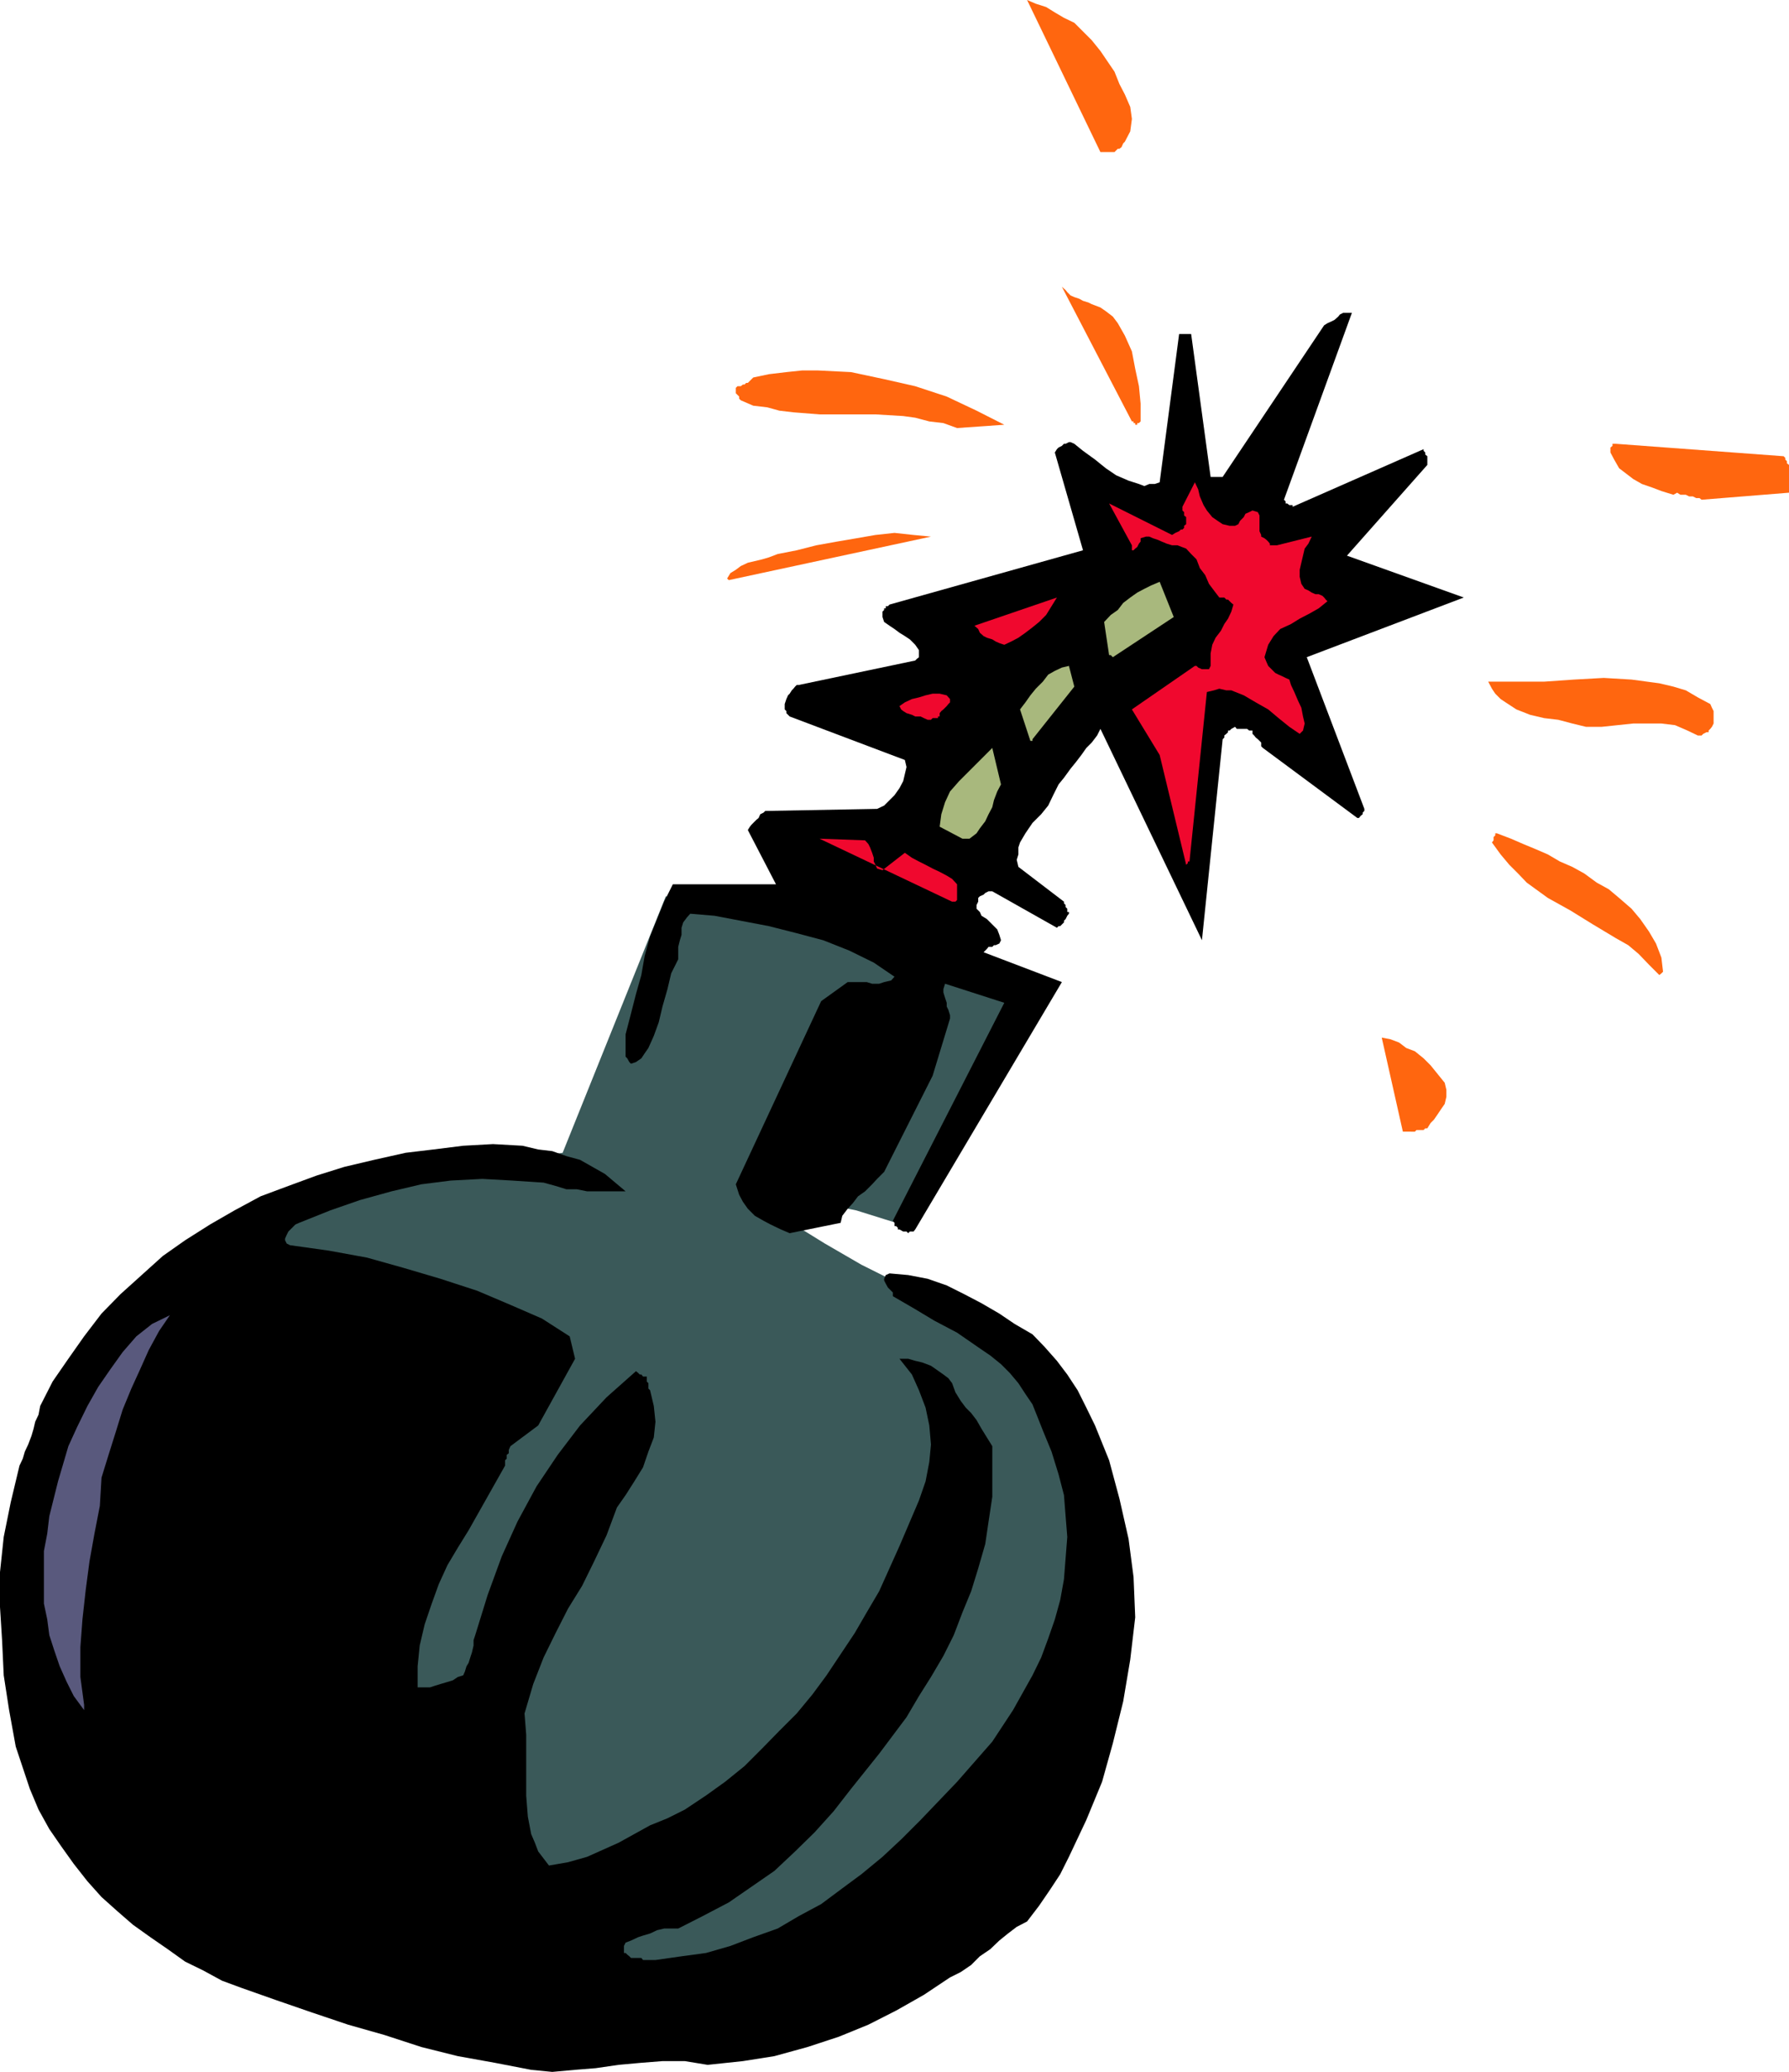 <svg height="480" viewBox="0 0 310.896 360" width="414.528" xmlns="http://www.w3.org/2000/svg"><path style="fill:#3a5959" d="M225.422 590h48.888l23.616-19.44 29.736-35.495.936-1.872 2.376-5.112 1.224-3.96.936-4.248.936-4.536.288-5.184-.288-2.736-.36-2.736-.288-2.736-.576-3.024-.936-2.736-1.224-3.024-1.512-2.736-1.8-3.024-1.872-3.024-2.376-2.736-2.736-3.024-3.024-2.736-3.672-2.736-3.96-2.736-4.248-2.736-4.536-2.448-9.072-4.536-6.336-3.672-4.896-3.024-2.736-2.088-.864-.648-.648-.576v-.936l1.224-.576h1.8l5.472.864 6.12 1.224 4.824 1.512 2.088.648 22.176-41.832-62.208-14.904-17.928 44.568-2.088.288-5.76.288-8.496.936-10.08 1.224-5.112 1.224-4.896 1.224-4.824 1.512-4.536 1.512-3.96 2.088-3.024 2.16-1.512 1.224-1.224 1.512-.936 1.224-.576 1.512-.36 1.512-.288 1.512v1.512l.648 1.224.576 1.224.576 1.224.936 1.152 1.224 1.224 2.736 2.16 3.312 2.088 3.672 1.512 3.96 1.872 7.56 2.376 6.984 1.872 4.896.864 2.088.648-2.088 3.024-5.472 8.784-3.672 6.048-3.672 6.696-3.888 7.272-3.672 7.632-3.672 7.56-3.024 7.92-1.224 3.6-.864 3.672-.936 3.672-.576 3.312-.648 3.312v6.12l.648 2.736.864 2.088 1.224 2.16 1.512 1.8 2.16 1.512 8.208 4.536 6.624 3.96 5.472 3.024 3.96 2.448 3.024 1.8 2.16 1.224 1.224.648z" transform="translate(-142.19 -240.945)"/><path style="fill:#000" d="m234.494 600.585 3.672.36 3.96-.36 3.6-.288 3.96-.576 3.96-.36 3.672-.288h3.888l3.96.648 6.12-.648 5.472-.864 5.76-1.584 5.472-1.8 5.112-2.088 4.824-2.448 4.824-2.736 4.536-3.024 1.872-.936 1.8-1.224 1.512-1.512 1.8-1.224 1.584-1.512 1.512-1.224 1.512-1.152 1.8-.936 2.088-2.736 1.872-2.736 1.8-2.736 1.512-3.024 3.024-6.408 2.736-6.624 1.872-6.696 1.8-7.272 1.224-7.272.864-7.344-.288-6.984-.864-6.624-1.584-6.984-1.8-6.696-1.224-3.024-1.224-3.024-1.512-3.096-1.512-3.024-1.8-2.736-1.8-2.376-2.16-2.448-2.088-2.16-3.096-1.8-2.664-1.8-3.096-1.8-3.024-1.584-3.024-1.512-3.312-1.152-3.384-.648-3.24-.288-.648.288-.288.648v.288l.288.576.36.648.288.288.576.576v.648l3.6 2.088 3.6 2.16 3.96 2.088 3.96 2.736 1.8 1.224 1.872 1.512 1.512 1.512 1.512 1.8 1.224 1.872 1.224 1.8.864 2.16.936 2.376 1.512 3.672 1.224 3.96.936 3.6.288 3.672.288 3.6-.288 3.672-.288 3.672-.648 3.6-.936 3.384-1.152 3.312-1.224 3.312-1.512 3.096-3.384 6.048-3.6 5.472-6.12 6.984-6.336 6.624-3.384 3.384-3.24 3.024-3.672 3.024-3.312 2.448-3.672 2.736-3.888 2.088-3.672 2.16-4.248 1.512-3.96 1.512-4.248 1.224-4.248.576-4.536.648h-2.16l-.288-.36h-1.8l-.288-.288-.36-.288-.288-.288h-.288v-1.224l.288-.576.936-.36 1.224-.576.864-.288 1.224-.36 1.224-.576 1.224-.288h2.448l4.248-2.16 4.536-2.376 3.96-2.736 3.96-2.736 3.6-3.384 3.384-3.312 3.312-3.672 3.024-3.888 4.896-6.12 4.752-6.336 2.16-3.672 2.088-3.312 2.16-3.672 1.8-3.6 1.512-3.96 1.512-3.672 1.224-3.96 1.224-4.248.576-3.888.648-4.32v-8.784l-.936-1.512-.936-1.512-.864-1.512-.936-1.224-.936-.936-.864-1.152-.936-1.512-.576-1.584-.648-.864-.864-.648-1.224-.864-.936-.648-1.512-.576-1.224-.288-1.224-.36h-1.512l2.16 2.736 1.224 2.736 1.152 3.024.648 3.096.288 3.312-.288 3.024-.648 3.384-1.152 3.312-3.384 7.92-3.528 7.848-2.16 3.672-2.088 3.6-2.448 3.672-2.448 3.672-2.448 3.312-2.736 3.312-3.024 3.024-3.024 3.096-3.024 3.024-3.384 2.736-3.312 2.376-3.672 2.448-3.024 1.512-3.024 1.224-2.736 1.512-2.736 1.512-2.736 1.224-2.736 1.224-3.312.936-3.312.576-.936-1.224-.936-1.224-.576-1.512-.648-1.512-.576-3.024-.288-3.672v-10.584l-.288-3.672 1.512-5.112 1.8-4.608 2.088-4.248 2.16-4.248 2.448-3.96 2.088-4.248 2.16-4.536 1.8-4.824 1.512-2.16 1.512-2.376 1.512-2.448.936-2.736.936-2.448.288-2.736-.288-2.736-.648-2.736-.288-.288v-.937l-.288-.288v-.863h-.648l-.288-.36h-.288l-.288-.288-.36-.288-5.112 4.536-4.608 4.896-3.888 5.112-3.672 5.472-3.312 6.12-2.736 6.048-2.448 6.696-2.16 6.984-.288.864v.936l-.288 1.224-.288.864-.288.936-.36.576-.288.936-.288.648-.936.288-.864.576-.936.288-1.224.36-.936.288-.864.288h-2.16v-3.672l.36-3.6.864-3.672 1.224-3.6 1.224-3.384 1.512-3.312 1.8-3.024 1.872-3.024 6.336-11.232v-.936l.288-.288v-.648l.36-.288v-.576l.288-.648 4.824-3.6 6.408-11.592-.936-3.888-4.824-3.096-5.472-2.376-5.76-2.448-6.408-2.088-6.336-1.872-6.408-1.8-6.696-1.224-6.696-.936-.576-.288-.288-.576v-.288l.288-.648.288-.576.648-.648.576-.576.648-.288 5.4-2.16 5.184-1.8 5.472-1.512 5.184-1.224 5.112-.648 5.472-.288 5.184.288 5.472.36 2.088.576 1.872.576h1.8l1.8.36h6.696l-1.8-1.512-1.8-1.512-2.16-1.224-2.16-1.224-2.376-.648-2.448-.864-2.448-.288-2.736-.648-5.112-.288-5.184.288-5.184.648-4.824.576-5.472 1.224-5.184 1.224-4.824 1.512-4.896 1.8-4.824 1.8-4.536 2.448-4.248 2.448-4.32 2.736-3.888 2.736-3.672 3.312-3.672 3.312-3.312 3.384-3.024 3.96-2.736 3.888-2.736 3.96-2.16 4.248-.288 1.512-.576 1.224-.288 1.224-.36 1.224-.576 1.512-.576 1.224-.36 1.224-.576 1.224-1.512 6.336-1.224 6.048-.648 6.12v6.048l.36 5.76.288 6.12.936 6.048 1.152 6.336 1.224 3.672 1.224 3.672 1.512 3.6 1.872 3.384 2.088 3.024 2.16 3.024 2.376 3.024 2.448 2.736 2.736 2.448 2.736 2.376 3.024 2.16 3.024 2.088 3.024 2.16 3.096 1.512 3.312 1.8 3.312 1.224 6.12 2.16 6.048 2.088 6.408 2.16 6.336 1.8 6.408 2.088 6.336 1.584 6.408 1.152z" transform="translate(-142.19 -240.945)"/><path style="fill:#59597d" d="m156.806 537.153-.648-4.824v-5.184l.36-4.824.576-5.184.648-4.896.864-4.824.936-4.824.288-4.896 1.224-3.96 1.224-3.888 1.224-3.96 1.512-3.672 1.512-3.312 1.512-3.384 1.8-3.312 1.872-2.736-3.096 1.512-2.736 2.16-2.376 2.736-2.16 3.024-2.088 3.024-1.872 3.312-1.8 3.672-1.512 3.312-1.8 6.12-1.512 6.048-.36 3.024-.576 3.024v9.144l.576 2.736.36 2.736.864 2.664.936 2.736 1.224 2.736 1.224 2.448 1.8 2.448v-.936z" transform="translate(-142.19 -240.945)"/><path style="fill:#000" d="m279.422 455.217 8.856-1.8.288-1.224.936-1.224.864-.936.936-1.224 1.224-.864 1.224-1.224.864-.936 1.224-1.224 8.424-16.704 3.024-9.936v-.576l-.288-.936-.288-.576v-.648l-.288-.864-.288-.936v-.576l.288-.936 10.296 3.312-19.368 37.872.288.36v.576h.288l.288.288v.288h.288l.648.36h.576l.288.288.288-.288h.648l.288-.36 25.488-42.984-13.608-5.184.288-.288.288-.288.288-.36h.648l.288-.288h.288l.648-.288.288-.576-.288-.936-.36-.936-.576-.576-.648-.648-.576-.576-.936-.576-.288-.648-.576-.576v-.648l.288-.576v-.648l.288-.288.648-.288.288-.288.576-.288h.648l11.232 6.336.288-.288h.288l.288-.288.36-.36v-.288l.288-.288.288-.576.288-.36v-.288h-.288v-.576l-.288-.288v-.36l-.288-.288v-.288l-7.92-6.048-.288-1.224.288-.936v-1.224l.288-.864.936-1.584 1.224-1.8 1.512-1.512 1.224-1.512.864-1.8.936-1.872.936-1.152 1.152-1.584.936-1.152.936-1.224.864-1.224.936-.936.936-1.224.576-1.152 17.64 36.72 3.6-34.92.288-.288v-.36l.36-.288.288-.288v-.288h.288l.288-.288.648-.36.288.36h1.8l.36.288h.576v.576l.288.288.288.36.36.288.288.288.288.288v.648l.288.288 16.416 12.168h.288l.288-.36.36-.288v-.288l.288-.288v-.36l-10.008-26.352 27.288-10.368-20.304-7.272 13.968-15.768v-1.512l-.36-.288v-.36l-.288-.288v-.288L366.83 329v-.288h-.576l-.36-.288h-.288v-.36l-.288-.288 11.808-32.472h-1.512l-.576.288-.288.36-.648.576-.576.288-.648.288-.576.36-17.64 26.352h-2.088l-3.384-24.84h-2.088l-3.384 25.776-.864.288h-.936l-.864.36-.936-.36-1.8-.576-2.16-.936-1.8-1.224-1.872-1.512-2.088-1.512-1.512-1.224-.648-.288h-.288l-.576.288h-.288l-.36.36-.576.288-.288.288-.36.576 4.896 16.992-33.624 9.432-.288.288h-.36v.36h-.288v.288l-.288.288v.937l.288.864.936.648.864.576.864.648.936.576.864.576.936.936.648.936v1.224l-.36.288-.288.288-20.232 4.248h-.36l-.288.288-.288.36-.288.288-.36.576-.288.288-.288.648-.288.864v.936l.288.288v.36l.288.288.288.288 20.016 7.56.288 1.224-.288 1.224-.288 1.224-.648 1.224-.864 1.224-.864.864-.936.936-1.224.576-19.44.36-.288.288-.576.288-.288.648-.36.288-.288.288-.576.576-.288.36-.36.576 4.896 9.432h-17.928l-1.512 3.024-1.224 3.024-1.224 3.024-.936 3.384-.576 3.312-.936 3.312-.864 3.384-.936 3.6v3.888l.288.288.36.648.288.288.864-.288.936-.648.576-.864.648-.936.936-2.088.864-2.376.648-2.736.864-3.024.648-2.736 1.224-2.448v-2.16l.288-1.152.288-.936v-1.224l.288-.936.648-.864.576-.648 4.248.36 4.536.864 4.896.936 4.824 1.224 4.608 1.224 4.536 1.8 4.248 2.088 3.6 2.448-.576.648-1.224.288-.864.288h-1.224l-.936-.288h-3.312l-4.608 3.312-14.832 31.824.576 1.8.648 1.224.864 1.224 1.224 1.224 1.512.864 1.224.648 1.8.864z" transform="translate(-142.19 -240.945)"/><path style="fill:#ff660f" d="M387.494 437.577h.576l.288-.288h1.224l.288-.288h.36l.576-.936.576-.576.648-.936.576-.864.648-.936.288-1.224v-1.224l-.288-1.224-1.224-1.512-1.224-1.512-1.224-1.224-1.512-1.224-1.512-.576-1.224-.936-1.512-.576-1.512-.288 3.672 16.344h1.152zm43.704-27.792-.288-2.448-.936-2.448-1.224-2.088-1.512-2.16-1.512-1.8-2.16-1.872-1.8-1.512-2.088-1.152-2.16-1.584-2.088-1.152-2.16-.936-2.088-1.224-2.16-.936-2.088-.864-2.16-.936-2.448-.936h-.288v.36l-.288.288v.576l-.288.36 1.512 2.088 1.512 1.8 1.512 1.512 1.512 1.584 3.672 2.664 3.888 2.16 3.96 2.448 3.96 2.376 2.16 1.224 1.8 1.512 1.8 1.872 1.8 1.8.36-.288z" transform="translate(-142.19 -240.945)"/><path style="fill:#f0082e" d="m308.222 397.617.288-.288v-2.736l-.864-.936-.936-.576-1.224-.648-1.224-.576-1.224-.648-1.152-.576-1.224-.648-1.224-.864-3.888 3.024-.936-.288-.288-.648-.288-.576v-.648l-.288-.864-.36-.936-.288-.576-.576-.648-7.92-.288 23.04 10.944h.576zm40.68-6.984 3.024-29.448 1.224-.288.936-.288 1.224.288h.864l2.16.864 2.088 1.224 2.16 1.224 1.8 1.512 1.872 1.512 1.8 1.224.576-.576.288-1.224-.288-1.224-.288-1.512-.576-1.224-.648-1.512-.576-1.224-.288-.936-.648-.288-.576-.288-.648-.288-.576-.288-.648-.648-.576-.576-.288-.648-.36-.864.648-2.16.936-1.512 1.152-1.224 1.872-.864 1.512-.936 1.8-.936 1.512-.864 1.512-1.224-.288-.288-.288-.36-.288-.288-.648-.288h-.576l-.648-.288-.576-.36-.648-.288-.576-.864-.288-1.224v-1.224l.288-1.224.288-1.224.288-1.224.648-.864.576-1.224-6.048 1.512h-1.224v-.288l-.288-.36-.288-.288-.36-.288-.576-.288v-.288l-.288-.648v-2.736l-.288-.576-.936-.288-.576.288-.648.288-.288.576-.648.648-.288.576-.576.288h-.936l-1.224-.288-.864-.576-.936-.648-.936-1.152-.576-.936-.648-1.512-.288-1.224-.576-1.224-2.16 4.248v.648l.288.288v.576l.36.288v1.224l-.36.288v.36l-.288.288h-.288l-.288.288-.648.288-.576.36-10.944-5.472 3.96 7.272v.863h.288l.288-.288.36-.288.288-.576.288-.36v-.576l.936-.288h.576l.648.288.864.288.648.288.864.36.936.288h.936l1.512.576.864.936.936.936.576 1.512.936 1.224.648 1.512.864 1.152.936 1.224h.864l.36.36h.288l.288.288.288.288.36.288-.36 1.224-.576 1.224-.648.936-.576 1.152-.936 1.224-.576 1.224-.288 1.512v2.16l-.288.576h-1.224l-.648-.288-.288-.288h-.288l-10.944 7.56 4.824 7.92 4.608 19.08.288-.288v-.288h.288z" transform="translate(-142.19 -240.945)"/><path style="fill:#a8b87d" d="M309.446 386.673h1.224l1.224-.936.576-.864.936-1.224.576-1.224.648-1.224.288-1.224.576-1.512.648-1.224-1.512-6.336-1.224 1.224-1.512 1.512-1.512 1.512-1.512 1.512-1.584 1.8-.864 1.872-.648 2.088-.288 2.16zm12.168-17.28 7.272-9.144-.936-3.6-1.224.288-1.224.576-1.152.648-.936 1.224-1.224 1.224-.936 1.152-.864 1.224-.936 1.224 1.8 5.472h.36z" transform="translate(-142.19 -240.945)"/><path style="fill:#ff660f" d="m439.118 367.88.288-.287.288-.36.288-.576v-2.16l-.288-.576-.288-.648-2.16-1.152-2.088-1.224-2.16-.648-2.448-.576-4.824-.648-4.824-.288-5.184.288-5.184.36h-9.72l.648 1.224.576.864.936.936.864.576 1.872 1.224 2.376.936 2.448.576 2.448.288 2.448.648 2.376.576h2.736l2.736-.288 2.736-.288h4.896l2.376.288 2.16.936 1.8.864h.648l.288-.288.576-.288h.36z" transform="translate(-142.19 -240.945)"/><path style="fill:#f0082e" d="M303.398 366.009h.576l.288-.288h.936v-.288h.288v-.576l.288-.36.36-.288.288-.288.288-.288.288-.36.288-.288v-.576l-.576-.648-1.224-.288h-1.224l-1.224.288-1.152.36-1.224.288-1.224.576-.936.648.288.576.36.288.576.36.936.288.576.288h.936l.576.288z" transform="translate(-142.19 -240.945)"/><path style="fill:#a8b87d" d="m335.582 355.137 10.584-6.984-2.448-6.12-1.512.648-1.152.576-1.224.648-1.224.864-1.224.936-.936 1.224-1.224.864-1.152 1.224.864 5.76h.288l.36.36z" transform="translate(-142.19 -240.945)"/><path style="fill:#f0082e" d="m316.718 352.977 1.224-.576 1.224-.648 1.224-.864 1.224-.936 1.152-.936 1.224-1.224.936-1.512.936-1.512-14.328 4.896.648.576.288.648.648.576.576.288.936.288.576.36.648.288z" transform="translate(-142.19 -240.945)"/><path style="fill:#ff660f" d="m268.838 341.745 35.136-7.56-3.024-.288-3.312-.36-3.312.36-3.312.576-3.384.576-3.6.648-3.384.864-3.312.648-1.512.576-1.224.36-1.224.288-1.224.288-1.224.576-.864.648-.936.576-.576.936.288.288zm169.056-13.968 15.192-1.224v-4.824l-.36-.288v-.36l-.288-.288v-.288l-.288-.288-29.16-2.16h-.576v.36l-.36.288v.864l.648 1.224.864 1.512 1.224.936 1.224.936 1.512.864 1.872.648 1.512.576 2.088.648.648-.36.576.36h.936l.576.288h.648l.576.288h.576zM308.51 315.32l8.208-.575-4.824-2.448-5.184-2.448-5.472-1.8-5.4-1.224-5.76-1.224-5.76-.288h-2.736l-2.736.288-3.024.36-2.736.576-.288.288-.648.648h-.288l-.288.288h-.288l-.36.288h-.576l-.288.288v.936l.288.288.288.288v.36l.288.288 2.16.936 2.448.288 2.088.576 2.448.288 4.536.36h9.72l4.824.288 2.088.288 2.448.648 2.448.288zm30.96-.575h.36v-.288h.288l.288-.288v-3.096l-.288-3.024-.648-3.024-.576-3.024-1.224-2.736-1.224-2.16-.864-1.152-1.224-.936-.936-.648-1.512-.576-.576-.288-.936-.288-.648-.36-.864-.288-.648-.288-.576-.576-.288-.36-.648-.576 12.168 23.4h.288v.288h.288v.288zm-4.536-47.376h.936l.288-.288.288-.288h.288l.36-.288.288-.648.288-.288.936-1.8.288-2.16-.288-2.088-.936-2.16-.936-1.8-.864-2.16-1.224-1.8-1.224-1.8-1.512-1.872-1.512-1.512-1.512-1.512-1.8-.864-1.584-.936-1.512-.936-1.8-.576-1.512-.648 12.744 26.424h1.224z" transform="translate(-142.19 -240.945)"/></svg>
